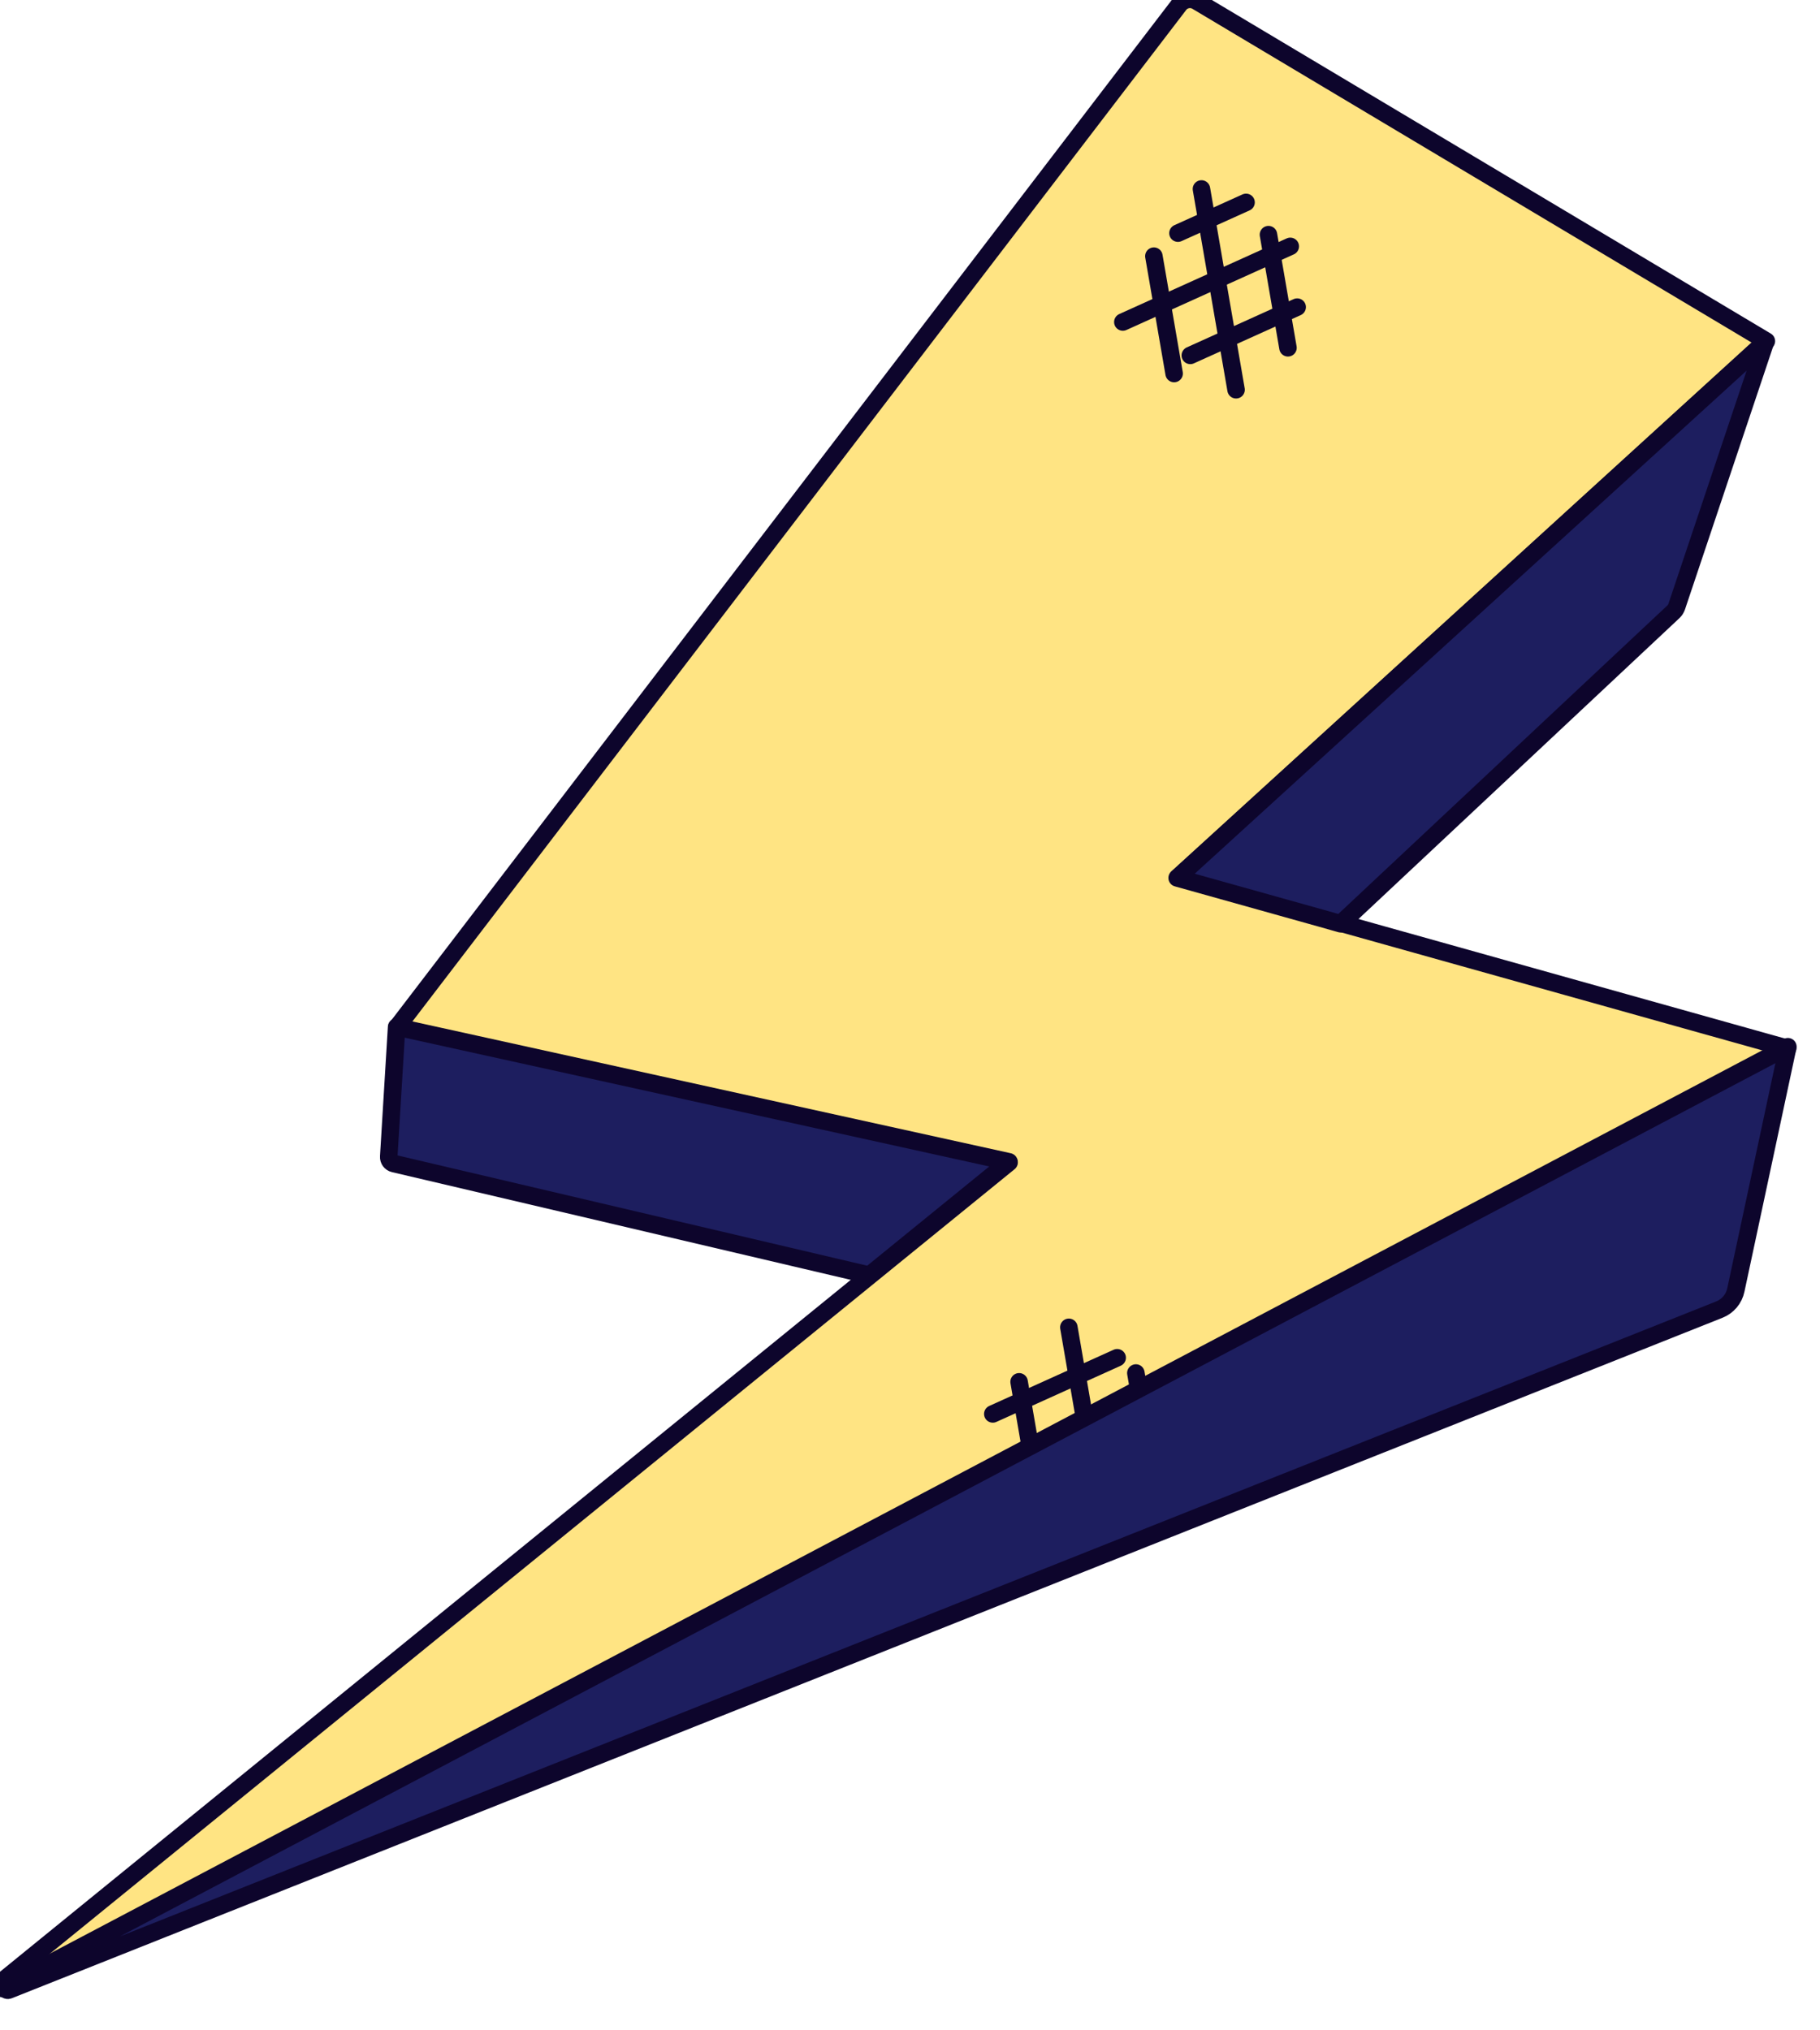 <?xml version="1.0" encoding="UTF-8" standalone="no"?>
<!DOCTYPE svg PUBLIC "-//W3C//DTD SVG 1.1//EN" "http://www.w3.org/Graphics/SVG/1.1/DTD/svg11.dtd">
<svg width="100%" height="100%" viewBox="0 0 52 58" version="1.1" xmlns="http://www.w3.org/2000/svg" xmlns:xlink="http://www.w3.org/1999/xlink" xml:space="preserve" xmlns:serif="http://www.serif.com/" style="fill-rule:evenodd;clip-rule:evenodd;stroke-linecap:round;stroke-linejoin:round;">
    <g transform="matrix(1,0,0,1,-2232.83,-4477.84)">
        <g transform="matrix(1,0,0,1,1846.84,313.892)">
            <g transform="matrix(0.236,0.125,-0.476,0.896,435.794,3796.36)">
                <g transform="matrix(0.72,0,0,0.19,628.121,357.105)">
                    <path d="M0,30.405L9.19,8.725L-80.56,33.536L-49.18,-154.675C-49.018,-155.688 -48.114,-156.414 -47.09,-156.358L51.32,-151.355L11.49,-40.294L33.25,-45.015L36.14,-45.634L103.4,-60.214L-64.92,186.485C-65.082,186.735 -65.408,186.819 -65.669,186.677C-65.931,186.536 -66.041,186.217 -65.92,185.945L0,30.405Z" style="fill:rgb(255,228,131);fill-rule:nonzero;stroke:rgb(13,5,44);stroke-width:2.6px;"/>
                </g>
                <g transform="matrix(0.72,0,0,0.19,669.87,341.527)">
                    <path d="M0,-27.471L-21.92,36.46L-24.81,37.079L-46.57,41.8L-6.74,-69.271L0.08,-28.351C0.124,-28.055 0.096,-27.753 0,-27.471Z" style="fill:rgb(29,30,95);fill-rule:nonzero;stroke:rgb(13,5,44);stroke-width:2.6px;"/>
                </g>
                <g transform="matrix(0.72,0,0,0.19,702.512,392.574)">
                    <path d="M0,-247.127L10.13,-211.667C10.508,-210.372 10.207,-208.973 9.33,-207.947L-167.71,-0.167C-167.818,-0.026 -168.019,0 -168.16,-0.107C-168.301,-0.215 -168.328,-0.417 -168.22,-0.558L0,-247.127Z" style="fill:rgb(29,30,95);fill-rule:nonzero;stroke:rgb(13,5,44);stroke-width:2.6px;"/>
                </g>
                <g transform="matrix(0.72,0,0,0.19,634.687,366.925)">
                    <path d="M0,-43.021L-10.4,-18.491L-80.56,-0.13C-81.038,0 -81.54,-0.238 -81.74,-0.691L-89.74,-18.21L0,-43.021Z" style="fill:rgb(29,30,95);fill-rule:nonzero;stroke:rgb(13,5,44);stroke-width:2.6px;"/>
                </g>
                <g transform="matrix(0.441,0.15,0.569,-0.116,613.452,331.499)">
                    <path d="M-5.862,-11.96L24.402,-11.96" style="fill:none;fill-rule:nonzero;stroke:rgb(13,5,44);stroke-width:2.6px;"/>
                </g>
                <g transform="matrix(0.441,0.15,0.569,-0.116,617.977,331.974)">
                    <path d="M-3.303,-6.74L13.753,-6.74" style="fill:none;fill-rule:nonzero;stroke:rgb(13,5,44);stroke-width:2.6px;"/>
                </g>
                <g transform="matrix(0.441,0.15,0.569,-0.116,608.432,334.009)">
                    <path d="M-3.431,-6.995L14.261,-6.995" style="fill:none;fill-rule:nonzero;stroke:rgb(13,5,44);stroke-width:2.6px;"/>
                </g>
                <g transform="matrix(-0.441,0.15,0.569,0.116,611.774,336.811)">
                    <path d="M-21.974,-10.775L5.284,-10.775" style="fill:none;fill-rule:nonzero;stroke:rgb(13,5,44);stroke-width:2.6px;"/>
                </g>
                <g transform="matrix(-0.441,0.15,0.569,0.116,607.5,333.602)">
                    <path d="M-8.937,-4.38L2.147,-4.38" style="fill:none;fill-rule:nonzero;stroke:rgb(13,5,44);stroke-width:2.6px;"/>
                </g>
                <g transform="matrix(-0.441,0.15,0.569,0.116,616.759,336.587)">
                    <path d="M-14.029,-6.875L3.369,-6.875" style="fill:none;fill-rule:nonzero;stroke:rgb(13,5,44);stroke-width:2.6px;"/>
                </g>
                <g transform="matrix(0.441,0.15,0.569,-0.116,652.67,361.862)">
                    <path d="M-2.503,-5.105L10.413,-5.105" style="fill:none;fill-rule:nonzero;stroke:rgb(13,5,44);stroke-width:2.6px;"/>
                </g>
                <g transform="matrix(0.442,0.15,0.568,-0.117,657.799,362.304)">
                    <path d="M-0.32,-0.655L1.34,-0.655" style="fill:none;fill-rule:nonzero;stroke:rgb(13,5,44);stroke-width:2.6px;"/>
                </g>
                <g transform="matrix(0.441,0.15,0.569,-0.116,649.534,363.937)">
                    <path d="M-1.773,-3.615L7.373,-3.615" style="fill:none;fill-rule:nonzero;stroke:rgb(13,5,44);stroke-width:2.6px;"/>
                </g>
                <g transform="matrix(-0.441,0.15,0.569,0.116,652.104,365.576)">
                    <path d="M-16.329,-8L3.919,-8" style="fill:none;fill-rule:nonzero;stroke:rgb(13,5,44);stroke-width:2.6px;"/>
                </g>
            </g>
        </g>
    </g>
</svg>
